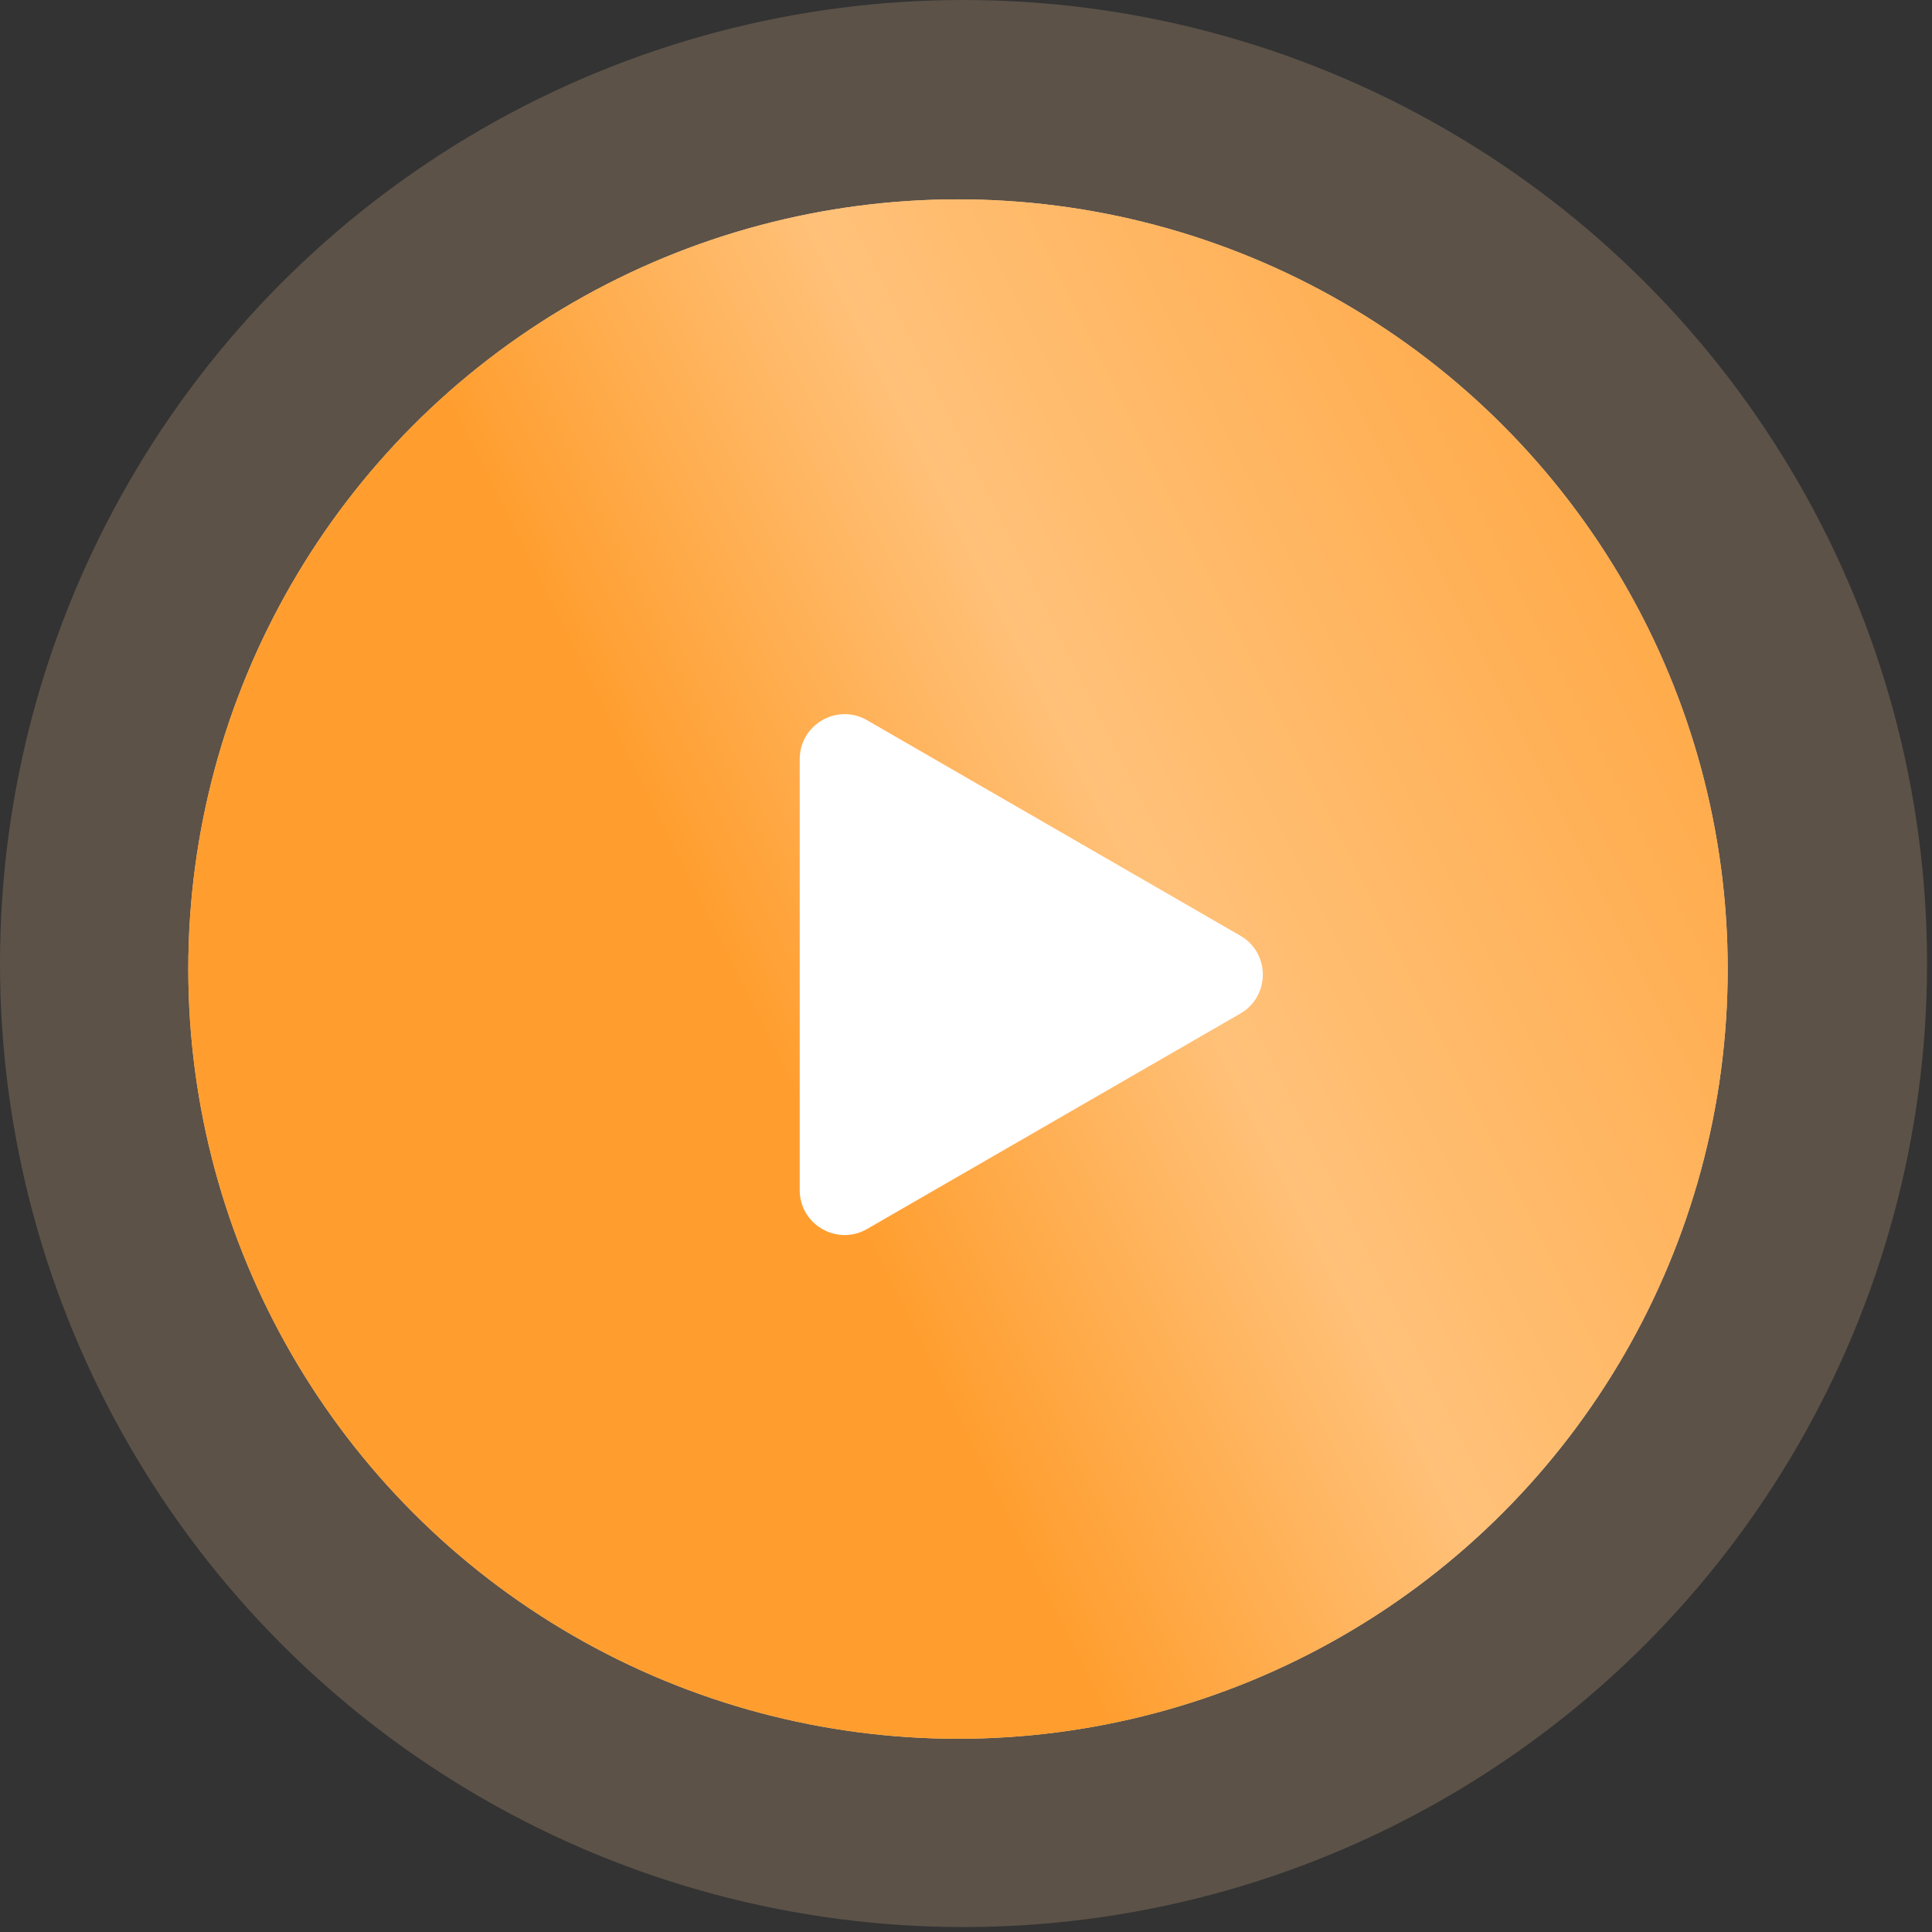 <?xml version="1.0" encoding="UTF-8"?> <svg xmlns="http://www.w3.org/2000/svg" width="43" height="43" viewBox="0 0 43 43" fill="none"><rect x="0" y="0" width="43" height="43" fill="#333333" stroke="none"/><circle opacity="0.2" cx="21.445" cy="21.445" r="21.445" fill="#FFD19C"></circle><circle cx="21.322" cy="21.568" r="17.131" fill="#FFD19C"></circle><circle cx="21.322" cy="21.568" r="17.131" fill="url(#paint0_linear_169_378)"></circle><path d="M27.606 20.826C28.273 21.21 28.273 22.173 27.606 22.558L19.299 27.353C18.633 27.738 17.799 27.257 17.799 26.487L17.799 16.896C17.799 16.126 18.633 15.645 19.299 16.03L27.606 20.826Z" fill="white"></path><defs><linearGradient id="paint0_linear_169_378" x1="39.993" y1="2.758" x2="1.951" y2="21.802" gradientUnits="userSpaceOnUse"><stop stop-color="#FF9E2F"></stop><stop offset="0.197" stop-color="#FFAC4D"></stop><stop offset="0.481" stop-color="#FFC179"></stop><stop offset="0.697" stop-color="#FF9E2F"></stop><stop offset="1" stop-color="#FF9E2F"></stop></linearGradient></defs></svg> 